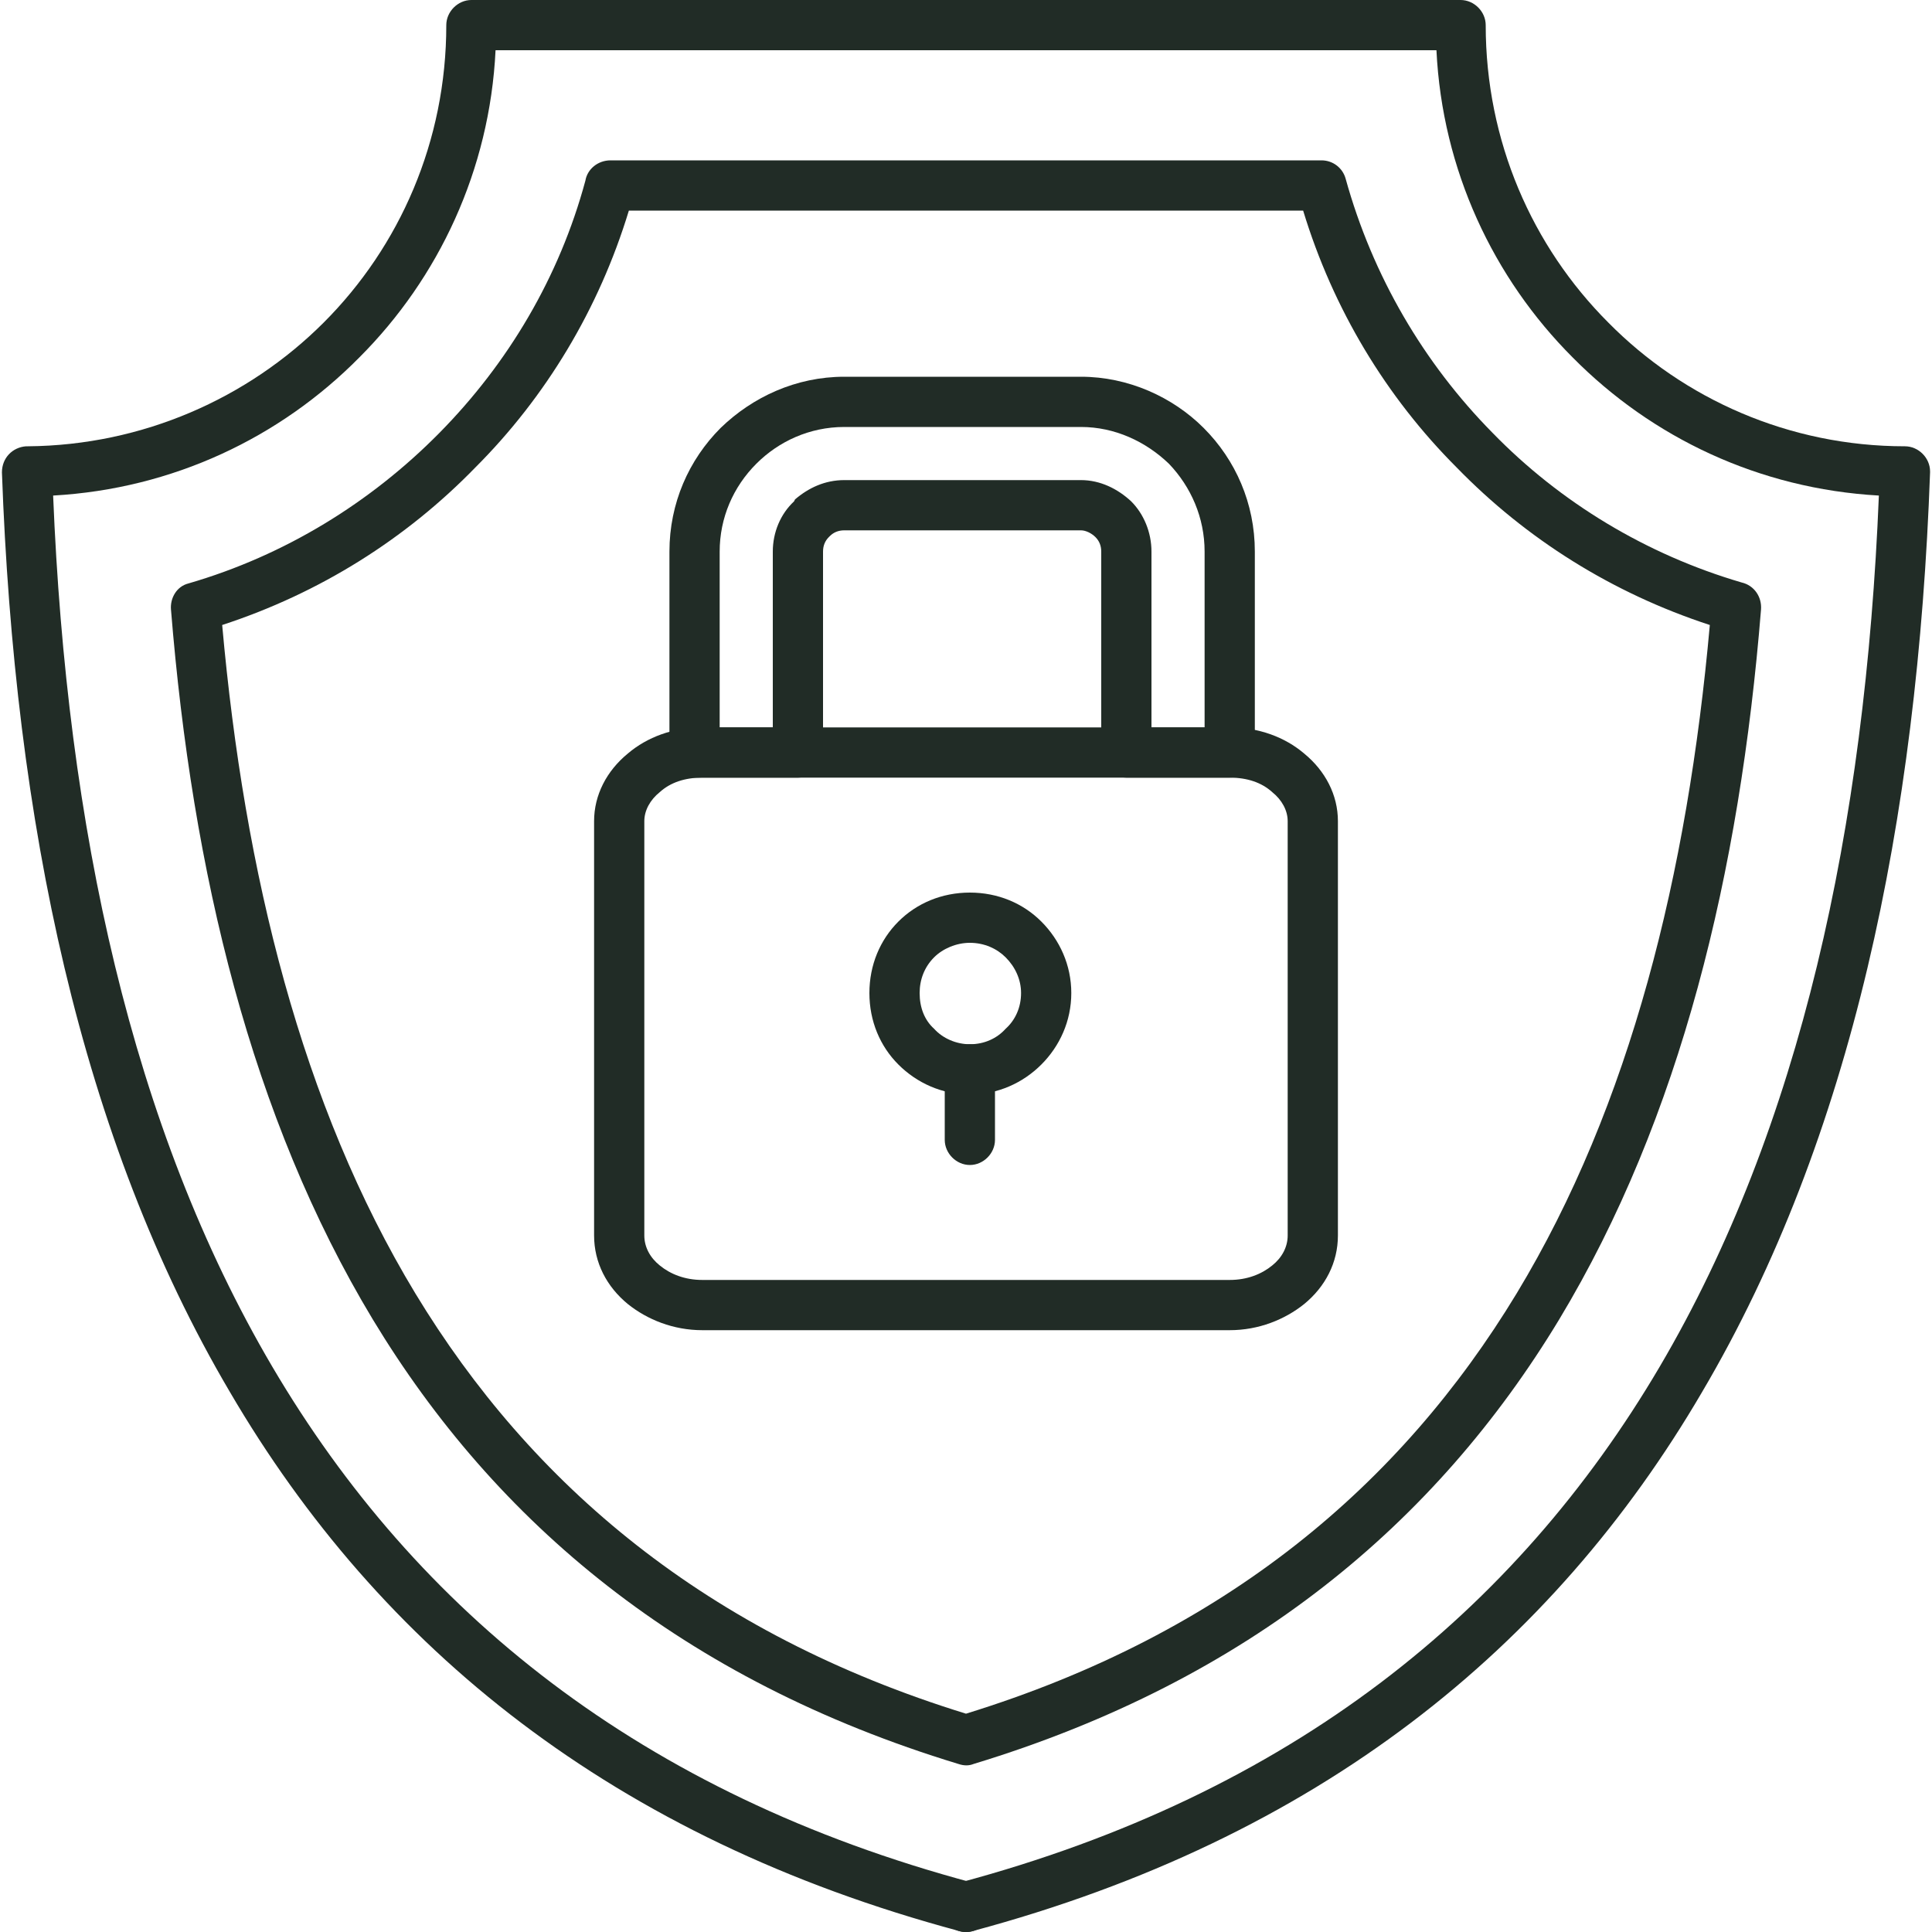 <?xml version="1.0" encoding="UTF-8"?>
<!DOCTYPE svg PUBLIC "-//W3C//DTD SVG 1.1//EN" "http://www.w3.org/Graphics/SVG/1.1/DTD/svg11.dtd">
<!-- Creator: CorelDRAW X8 -->
<svg xmlns="http://www.w3.org/2000/svg" xml:space="preserve" width="200px" height="200px" version="1.1" style="shape-rendering:geometricPrecision; text-rendering:geometricPrecision; image-rendering:optimizeQuality; fill-rule:evenodd; clip-rule:evenodd"
viewBox="0 0 2000 2000"
 xmlns:xlink="http://www.w3.org/1999/xlink">
 <defs>
  <style type="text/css">
   <![CDATA[
    .fil0 {fill:none}
    .fil1 {fill:#212C26;fill-rule:nonzero}
   ]]>
  </style>
 </defs>
 <g id="Слой_x0020_1">
  <rect class="fil0" width="2000" height="2000"/>
  <g id="_2423739634000">
   <g>
    <path class="fil1" d="M978 1107c0,-15 12,-26 26,-26 14,0 26,11 26,26l0 73c0,14 -12,26 -26,26 -14,0 -26,-12 -26,-26l0 -73z"/>
    <path class="fil1" d="M1004 1081c15,0 28,-6 37,-16 10,-9 16,-22 16,-37 0,-14 -6,-27 -16,-37 -9,-9 -22,-15 -37,-15 -14,0 -28,6 -37,15 -10,10 -15,23 -15,37 0,15 5,28 15,37 9,10 23,16 37,16zm74 21c-19,19 -45,31 -74,31 -29,0 -55,-12 -74,-31 -19,-19 -30,-45 -30,-74 0,-29 11,-55 30,-74 19,-19 45,-30 74,-30 29,0 55,11 74,30 19,19 31,45 31,74 0,29 -12,55 -31,74z"/>
    <path class="fil1" d="M1385 947l0 332c0,28 -13,53 -35,71 -20,16 -47,27 -77,27l-546 0c-30,0 -57,-11 -77,-27 -22,-18 -35,-43 -35,-71l0 -429c0,-27 13,-52 35,-70 20,-17 47,-27 77,-27l546 0c30,0 57,10 77,27 22,18 35,43 35,70l0 97zm-52 236l0 -333c0,-11 -6,-22 -16,-30 -11,-10 -26,-15 -44,-15l-546 0c-18,0 -33,5 -44,15 -10,8 -16,19 -16,30l0 429c0,12 6,23 16,31 11,9 26,15 44,15l546 0c18,0 33,-6 44,-15 10,-8 16,-19 16,-31l0 -96z"/>
    <path class="fil1" d="M745 753l55 0 0 -182c0,-20 8,-39 22,-52l1 -2c14,-12 31,-20 51,-20l245 0c20,0 38,9 52,22 13,13 21,32 21,52l0 182 55 0 0 -182c0,-35 -14,-67 -37,-91 -24,-23 -56,-38 -91,-38l-245 0c-36,0 -68,15 -91,38 -24,24 -38,56 -38,91l0 182zm81 52l-107 0c-15,0 -26,-12 -26,-26l0 -208c0,-50 20,-95 53,-128 33,-32 78,-53 128,-53l245 0c49,0 95,21 127,53 33,33 53,78 53,128l0 208c0,14 -11,26 -26,26l-107 0c-14,0 -26,-12 -26,-26l0 -208c0,-6 -2,-11 -6,-15 -4,-4 -10,-7 -15,-7l-245 0c-6,0 -11,2 -15,6l-1 1c-4,4 -6,9 -6,15l0 208c0,14 -12,26 -26,26z"/>
    <path class="fil1" d="M1007 1949c14,4 22,18 18,32 -4,14 -18,22 -32,18 -358,-96 -600,-293 -755,-558 -155,-263 -223,-591 -236,-952 0,-15 11,-26 25,-27l2 0c119,-1 228,-50 306,-128 79,-79 127,-188 127,-308 0,-14 12,-26 26,-26l512 0c14,0 26,12 26,26 0,14 -12,26 -26,26l-487 0c-6,124 -59,236 -141,318 -82,83 -193,136 -317,143 14,343 81,654 227,902 149,253 381,442 725,534z"/>
    <path class="fil1" d="M1000 52c-14,0 -26,-12 -26,-26 0,-14 12,-26 26,-26l512 0c14,0 26,12 26,26 0,120 48,229 127,308 78,79 187,128 307,128 14,0 26,12 26,26l0 1c-13,361 -81,689 -236,952 -155,265 -397,462 -755,558 -14,4 -28,-4 -32,-18 -4,-14 4,-28 18,-32 344,-92 576,-281 725,-534 146,-248 213,-559 227,-902 -124,-7 -235,-60 -317,-143 -82,-82 -135,-194 -141,-318l-487 0z"/>
   </g>
   <path class="fil1" d="M1000 1774c269,-83 450,-237 570,-435 118,-195 177,-435 200,-692 -101,-33 -190,-89 -262,-163 -73,-73 -128,-164 -159,-266l-698 0c-31,102 -86,193 -159,266 -72,74 -161,130 -262,163 23,257 82,497 200,692 120,198 301,352 570,435zm614 -408c-127,210 -320,373 -606,460 -5,2 -10,2 -16,0 -286,-87 -479,-250 -606,-460 -126,-209 -187,-463 -209,-735l0 0c-1,-12 6,-24 18,-27 100,-29 189,-84 260,-156 71,-72 124,-161 151,-261 2,-12 13,-21 26,-21l736 0 0 0c12,0 22,8 25,19 28,101 81,191 152,263 70,72 159,126 258,155 13,3 21,15 20,28 -22,272 -83,526 -209,735z"/>
  </g>
 </g>
</svg>
